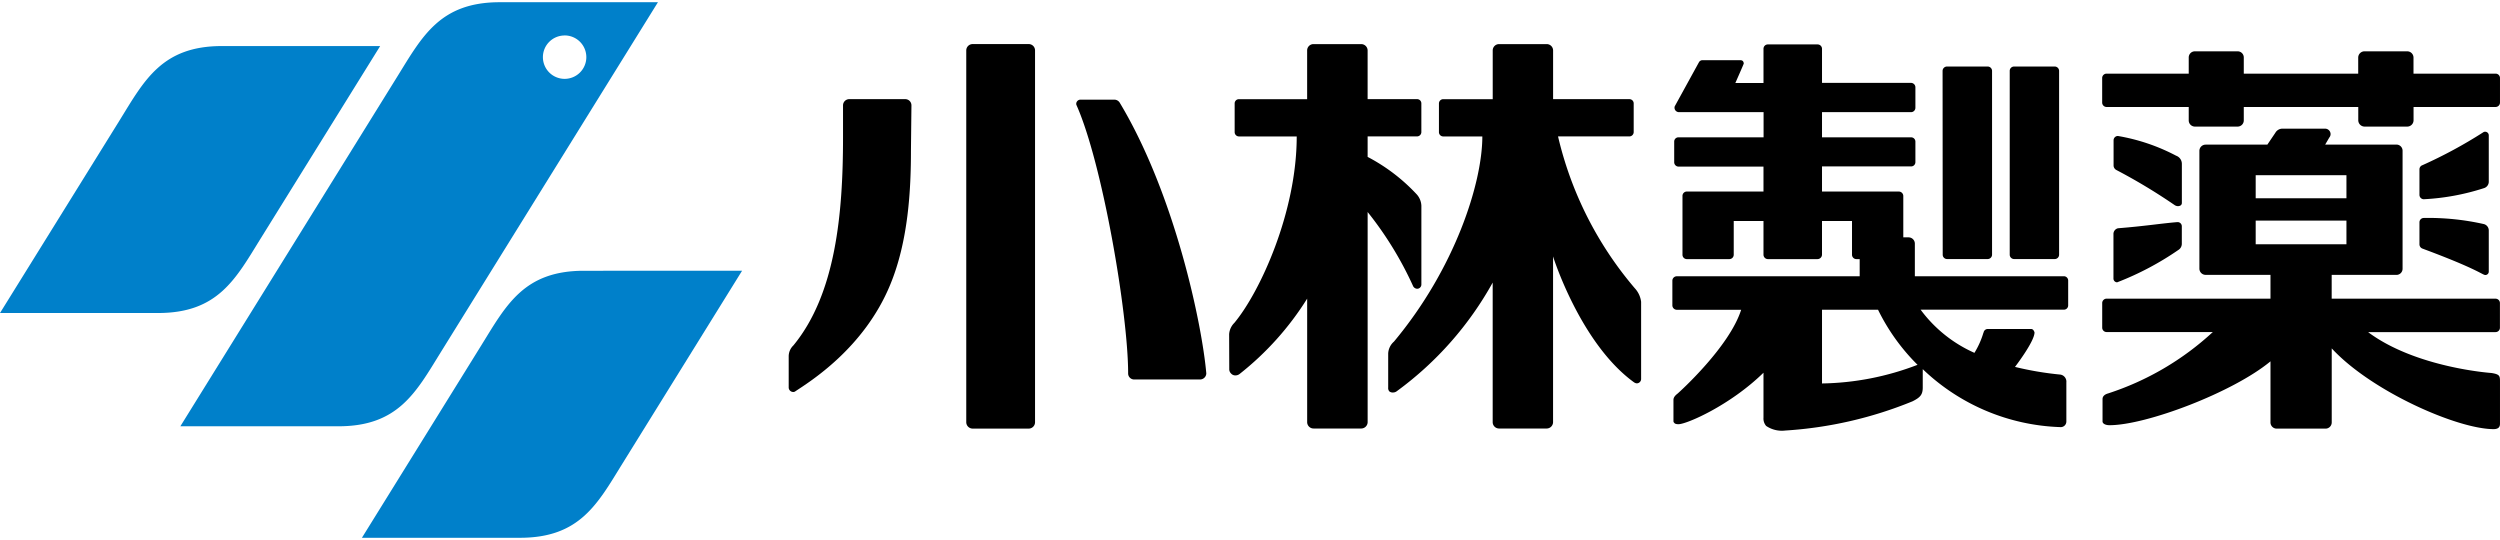 <svg height="540" width="2500" xmlns="http://www.w3.org/2000/svg" viewBox="0.005 0 213.108 45.653"><g fill="#0080ca"><path d="M49.777 22.892c-5.1 0-6.61 2.912-8.709 6.3L30.856 45.653h13.479c5.106 0 6.615-2.91 8.713-6.3L63.262 22.89zM22.192 20.195l10.22-16.458H18.921c-5.1 0-6.61 2.913-8.7 6.3L.005 26.493h13.484c5.096-.002 6.606-2.908 8.703-6.298zM37.572 29.845L56.09 0H42.608c-5.1 0-6.609 2.911-8.712 6.3L15.379 36.148h13.485c5.1 0 6.61-2.912 8.708-6.303zM48.135 2.831a1.851 1.851 0 1 1-1.851 1.852 1.846 1.846 0 0 1 1.851-1.847z"/></g><path d="M87.701 3.568h-4.787a.544.544 0 0 0-.542.54v31.695a.549.549 0 0 0 .542.543h4.787a.541.541 0 0 0 .534-.543V4.108a.537.537 0 0 0-.534-.54zM77.166 8.262h-4.768a.533.533 0 0 0-.531.532v2.724c0 6.489-.617 13.349-4.231 17.738a1.288 1.288 0 0 0-.4.932v2.672a.39.39 0 0 0 .389.365.262.262 0 0 0 .162-.048c1.181-.789 5.867-3.643 8.112-9.118 1.547-3.756 1.758-8.138 1.758-11.411l.042-3.852a.527.527 0 0 0-.533-.534zM95.455 8.567a.543.543 0 0 0-.452-.262h-2.881a.364.364 0 0 0-.376.362.26.26 0 0 0 .019.095c2.2 4.914 4.406 17.779 4.406 22.87a.512.512 0 0 0 .516.527h5.613a.534.534 0 0 0 .534-.519c-.354-4.114-2.653-15.21-7.379-23.073zM120.8 11.439a.37.37 0 0 0 .366-.365V8.625a.361.361 0 0 0-.366-.363h-4.215V4.103a.546.546 0 0 0-.538-.532h-4.075a.54.54 0 0 0-.542.532v4.162h-5.816a.361.361 0 0 0-.363.363v2.449a.369.369 0 0 0 .363.365h4.927c0 6.473-3.14 13.277-5.313 15.888a1.509 1.509 0 0 0-.447.964l.01 2.981a.5.5 0 0 0 .154.375.484.484 0 0 0 .376.162.581.581 0 0 0 .347-.119 25.112 25.112 0 0 0 5.764-6.426v10.536a.544.544 0 0 0 .542.535h4.075a.55.55 0 0 0 .538-.535V17.86l.008.034a29.873 29.873 0 0 1 3.876 6.325.413.413 0 0 0 .339.207.364.364 0 0 0 .358-.368v-6.709a1.545 1.545 0 0 0-.374-.945 15.557 15.557 0 0 0-4.2-3.214h-.008v-1.75z"/><path d="M139.362 24.383a30.683 30.683 0 0 1-6.545-12.943h6.079a.372.372 0 0 0 .37-.365V8.626a.363.363 0 0 0-.37-.363h-6.5v-4.16a.543.543 0 0 0-.532-.532h-4.085a.539.539 0 0 0-.53.532v4.162h-4.2a.367.367 0 0 0-.384.363v2.449a.367.367 0 0 0 .384.365h3.315c0 3.956-2.325 11.25-7.532 17.487a1.435 1.435 0 0 0-.493 1.017v2.9a.432.432 0 0 0 .093.323.451.451 0 0 0 .315.1.538.538 0 0 0 .347-.127 28.651 28.651 0 0 0 8.152-9.243v11.904a.543.543 0 0 0 .53.535h4.085a.547.547 0 0 0 .532-.535V21.669c.011.05 2.354 7.464 6.932 10.754l-.009-.011a.42.42 0 0 0 .213.077.372.372 0 0 0 .37-.37v-6.583a2.077 2.077 0 0 0-.537-1.153zM169.814 5.855a.374.374 0 0 0-.381-.373h-3.46a.376.376 0 0 0-.376.373l.011 15.668a.37.37 0 0 0 .365.37h3.471a.375.375 0 0 0 .37-.37zM175.529 5.855a.373.373 0 0 0-.36-.373h-3.481a.37.37 0 0 0-.368.373v15.668a.373.373 0 0 0 .368.37h3.481a.368.368 0 0 0 .36-.37z"/><path d="M175.946 23.358h-12.713v-2.777a.536.536 0 0 0-.535-.537h-.45v-3.537a.383.383 0 0 0-.376-.368h-6.553v-2.141h7.591a.364.364 0 0 0 .37-.363v-1.753a.365.365 0 0 0-.37-.365h-7.591V9.372h7.591a.374.374 0 0 0 .37-.365V7.26a.378.378 0 0 0-.37-.384h-7.591v-2.9a.375.375 0 0 0-.381-.378h-4.236a.368.368 0 0 0-.371.378v2.91h-2.4c.063-.143.717-1.617.717-1.657a.342.342 0 0 0-.084-.22.328.328 0 0 0-.2-.068h-3.221a.344.344 0 0 0-.332.215l-.01.011-2.036 3.707a.345.345 0 0 0-.019.132.379.379 0 0 0 .367.365h7.225v2.145h-7.254a.362.362 0 0 0-.365.365v1.753a.374.374 0 0 0 .365.379h7.246v2.125h-6.55a.371.371 0 0 0-.355.382v5a.37.37 0 0 0 .355.378h3.643a.374.374 0 0 0 .371-.378v-2.872h2.536v2.872a.379.379 0 0 0 .371.378h4.236a.385.385 0 0 0 .381-.378v-2.872h2.558v2.872a.374.374 0 0 0 .368.378h.286v1.464h-15.588a.377.377 0 0 0-.379.365v2.11a.382.382 0 0 0 .379.381h5.485c-1 3.153-5.208 6.961-5.412 7.138-.228.178-.359.337-.359.549v1.811a.187.187 0 0 0 .074.145c.048.08.193.111.354.111.7 0 4.4-1.607 7.246-4.389v3.836a.962.962 0 0 0 .228.7 2.385 2.385 0 0 0 1.625.392 34.248 34.248 0 0 0 10.854-2.492c.641-.323.869-.553.869-1.172v-1.568a17.793 17.793 0 0 0 11.723 4.94.479.479 0 0 0 .519-.476v-3.338a.606.606 0 0 0-.519-.664 27.053 27.053 0 0 1-3.86-.654s1.665-2.163 1.665-2.939a.559.559 0 0 0-.1-.2.246.246 0 0 0-.2-.093h-3.68a.359.359 0 0 0-.363.31l-.013.01a7.1 7.1 0 0 1-.766 1.714 11.5 11.5 0 0 1-4.588-3.68h12.216a.363.363 0 0 0 .363-.368v-2.11a.368.368 0 0 0-.357-.373zm-20.627 9.14v-6.283h4.776a17.329 17.329 0 0 0 3.368 4.694 23.606 23.606 0 0 1-8.144 1.589zM212.733 6.089h-6.994V4.715a.533.533 0 0 0-.538-.529h-3.63a.536.536 0 0 0-.545.529v1.374h-9.754V4.715a.521.521 0 0 0-.526-.529h-3.638a.522.522 0 0 0-.529.529v1.374h-7a.374.374 0 0 0-.378.367v2.11a.378.378 0 0 0 .378.365h7v1.139a.529.529 0 0 0 .529.532h3.638a.527.527 0 0 0 .526-.532V8.931h9.759v1.139a.543.543 0 0 0 .545.532h3.63a.54.54 0 0 0 .538-.532V8.931h6.994a.378.378 0 0 0 .374-.379v-2.1a.372.372 0 0 0-.379-.363zM213.107 27.745v-2.091a.373.373 0 0 0-.374-.382h-13.968v-2.028h5.517a.523.523 0 0 0 .526-.532V12.673a.522.522 0 0 0-.526-.537h-6.071l.35-.6a.465.465 0 0 0 .111-.3.471.471 0 0 0-.487-.458h-3.622a.694.694 0 0 0-.6.353l-.682 1.009h-5.263a.532.532 0 0 0-.53.537v10.032a.532.532 0 0 0 .53.532h5.53v2.028h-13.966a.375.375 0 0 0-.378.382v2.091a.374.374 0 0 0 .378.374h9.068l-.042.021a24.107 24.107 0 0 1-8.909 5.213c-.168.048-.467.172-.467.477v1.906c0 .19.247.323.593.323 3.14 0 10.535-2.8 13.723-5.444v5.2a.53.53 0 0 0 .527.537h4.159a.529.529 0 0 0 .535-.537v-6.303c3.375 3.654 10.714 6.882 13.8 6.882.492 0 .543-.27.543-.464v-3.55c0-.514 0-.654-.723-.771 0 0-6.415-.437-10.493-3.465l-.016-.021h10.857a.372.372 0 0 0 .37-.375zm-20.82-13h7.736v1.964h-7.736zm0 3.871h7.736v2.017h-7.736z"/><path d="M211.846 11.04a.273.273 0 0 0-.166.052 39.6 39.6 0 0 1-5.179 2.8.375.375 0 0 0-.254.342v2.182a.375.375 0 0 0 .365.379 19.856 19.856 0 0 0 5.129-.945.574.574 0 0 0 .415-.522v-3.982a.308.308 0 0 0-.31-.306zM211.741 18.913a21.466 21.466 0 0 0-5.129-.522.369.369 0 0 0-.365.378v1.864a.388.388 0 0 0 .254.368c4.821 1.792 5.11 2.253 5.367 2.253a.291.291 0 0 0 .288-.286v-3.526a.562.562 0 0 0-.415-.529zM185.504 13.083a16.6 16.6 0 0 0-4.964-1.681.37.37 0 0 0-.367.367v2.177a.452.452 0 0 0 .254.365 48.618 48.618 0 0 1 4.977 3 .6.6 0 0 0 .233.074c.23 0 .357-.106.357-.28v-3.323a.738.738 0 0 0-.49-.699zM185.618 18.744c-1.359.108-2.775.344-5.065.524a.5.5 0 0 0-.39.517v3.759a.319.319 0 0 0 .313.333 25.124 25.124 0 0 0 5.214-2.755.616.616 0 0 0 .3-.524v-1.489a.357.357 0 0 0-.372-.365z"/></svg>